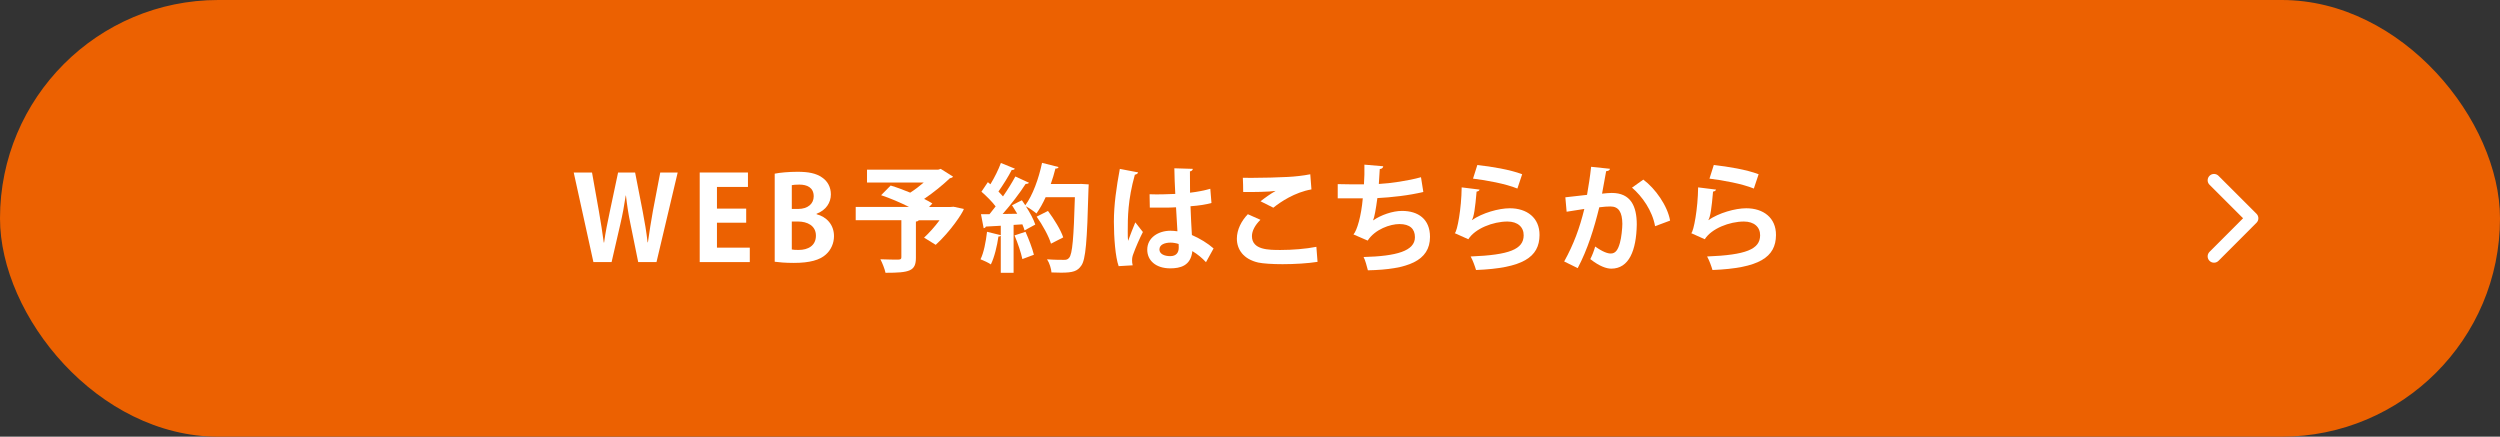 <?xml version="1.0" encoding="UTF-8"?>
<svg id="_レイヤー_2" data-name="レイヤー_2" xmlns="http://www.w3.org/2000/svg" viewBox="0 0 665.35 116.22">
  <rect x="0" y="0" width="665.35" height="116.22" fill="#333333" stroke="none"/>
  <defs>
    <style>
      .cls-1 {
        fill: #fff;
      }

      .cls-2 {
        fill: #ec6101;
      }
    </style>
  </defs>
  <g id="_レイヤー_1-2" data-name="レイヤー_1">
    <rect class="cls-2" x="0" y="0" width="665.35" height="116.22" rx="58.11" ry="58.11"/>
    <g>
      <path class="cls-1" d="M180.36,45.91l-5.64,23.84h-4.87l-2.05-10.11c-.53-2.48-.9-4.9-1.21-7.6h-.06c-.4,2.7-.84,5.08-1.43,7.6l-2.33,10.11h-4.84l-5.24-23.84h4.87l1.83,10.29c.5,2.85.96,5.8,1.3,8.34h.09c.34-2.67.93-5.43,1.55-8.4l2.17-10.23h4.53l2.02,10.36c.53,2.79.99,5.43,1.3,8.22h.09c.37-2.82.84-5.52,1.33-8.37l1.95-10.2h4.62Z"/>
      <path class="cls-1" d="M199.55,69.75h-13.33v-23.84h12.84v3.84h-8.25v5.77h7.78v3.75h-7.78v6.64h8.74v3.84Z"/>
      <path class="cls-1" d="M217.31,57.01c2.67.68,4.65,2.79,4.65,5.83,0,1.86-.77,3.66-2.17,4.9-1.61,1.46-4.28,2.23-8.53,2.23-2.26,0-3.97-.16-5.08-.31v-23.44c1.36-.28,3.72-.5,6.05-.5,2.88,0,4.93.37,6.57,1.52,1.43.96,2.33,2.54,2.33,4.5,0,2.17-1.27,4.19-3.81,5.15v.12ZM212.41,55.61c2.6,0,4.15-1.4,4.15-3.35,0-2.36-1.77-3.13-3.81-3.13-.99,0-1.61.06-2.02.15v6.33h1.67ZM210.73,66.4c.46.09,1.02.12,1.83.12,2.48,0,4.59-1.12,4.59-3.81s-2.36-3.75-4.71-3.75h-1.71v7.44Z"/>
      <path class="cls-1" d="M253.77,55.02l2.76.59c-.37,1.12-3.54,5.95-7.5,9.55l-3.1-1.92c1.33-1.21,2.85-2.91,4.12-4.62h-5.55c-.09.19-.34.31-.74.34v9.64c0,3.53-1.64,4-8.09,4-.22-1.05-.84-2.6-1.36-3.6,1.86.09,4.15.09,4.77.09.62-.03.81-.16.81-.62v-9.86h-12.15v-3.53h14.2c-2.33-1.18-5.12-2.36-7.44-3.13l2.54-2.57c1.58.46,3.41,1.15,5.21,1.89,1.21-.77,2.48-1.74,3.6-2.7h-15.1v-3.41h18.94l.68-.22,3.29,2.08c-.19.22-.5.37-.87.43-1.8,1.71-4.31,3.78-6.85,5.49.84.4,1.58.81,2.2,1.21l-.87.93h5.71l.81-.06Z"/>
      <path class="cls-1" d="M287.77,48.95l1.98.12c0,.31-.03.81-.06,1.21-.37,14.01-.74,18.88-1.95,20.46-.99,1.4-2.11,1.83-5.33,1.83-.84,0-1.71-.03-2.57-.06-.06-.99-.53-2.51-1.18-3.5,1.95.15,3.72.15,4.53.15.62,0,.96-.09,1.33-.53.9-.93,1.24-5.46,1.55-16.15h-7.78c-.74,1.64-1.58,3.13-2.45,4.34-.65-.56-1.89-1.43-2.82-1.92,1.08,1.67,2.08,3.5,2.51,4.87-1.05.56-1.95,1.05-2.85,1.55-.12-.47-.34-1.02-.59-1.61l-2.33.15v12.74h-3.41v-9.89c-.09.19-.34.25-.62.22-.37,2.57-1.08,5.55-2.02,7.44-.68-.47-1.95-1.05-2.76-1.36.87-1.71,1.43-4.65,1.74-7.32l3.66.9v-2.51c-1.52.09-2.85.15-3.97.22-.09.28-.34.4-.59.43l-.71-3.72h2.26c.53-.65,1.08-1.33,1.64-2.08-.96-1.27-2.48-2.79-3.78-3.91l1.71-2.54.68.56c1.08-1.77,2.17-3.94,2.79-5.67l3.72,1.52c-.12.25-.43.37-.84.34-.87,1.74-2.33,4.03-3.53,5.74.46.46.87.9,1.21,1.3,1.27-1.83,2.42-3.69,3.29-5.3l3.63,1.67c-.16.22-.46.31-.9.31-1.55,2.42-3.91,5.52-6.11,8l3.88-.06c-.46-.77-.93-1.55-1.39-2.26.99-.53,1.83-.93,2.63-1.33.31.43.59.87.9,1.33,1.95-2.6,3.57-7.04,4.46-11.29l4.4,1.12c-.09.28-.37.43-.84.4-.34,1.36-.74,2.76-1.24,4.12h7.32l.81-.03ZM272.09,68.94c-.34-1.67-1.24-4.31-2.08-6.29l2.92-.96c.87,1.95,1.83,4.43,2.23,6.11l-3.07,1.15ZM278.91,56.14c1.61,2.17,3.41,5.05,4.06,7.04l-3.26,1.67c-.56-1.92-2.23-4.96-3.81-7.19l3.01-1.52Z"/>
      <path class="cls-1" d="M297.72,70.84c-.87-2.39-1.27-7.6-1.27-11.84,0-4.53.68-9.21,1.58-14.05l4.87.93c-.06.31-.46.56-.87.62-1.89,6.73-1.89,11.5-1.89,15.07,0,1.05,0,2.02.09,2.54.43-1.21,1.43-3.75,1.92-4.93l2.02,2.57c-.81,1.55-1.95,4.15-2.57,5.89-.22.56-.31,1.05-.31,1.64,0,.4.03.84.16,1.33l-3.72.22ZM305.97,51.7c2.26.09,4.56,0,6.82-.09-.12-2.42-.22-4.53-.25-6.82l4.93.15c-.06.31-.28.59-.78.68l.03,5.67c2.11-.25,3.91-.62,5.39-1.05l.31,3.78c-1.37.4-3.32.71-5.58.87.09,2.79.25,5.64.37,7.66,2.14.93,4.22,2.2,5.77,3.57l-2.02,3.66c-.99-1.08-2.26-2.14-3.63-2.95-.4,3.94-3.25,4.59-5.89,4.59-3.81,0-6.11-2.08-6.11-4.96,0-3.26,3.01-5.05,6.17-5.05.59,0,1.21.06,1.86.15-.12-1.64-.25-4.12-.37-6.39-.9.06-1.98.09-2.67.09h-4.31l-.06-3.57ZM313.69,64.94c-.62-.22-1.46-.37-2.14-.37-1.52,0-2.98.5-2.98,1.83,0,1.18,1.3,1.77,2.88,1.77s2.29-.93,2.26-2.36c0-.22,0-.59-.03-.87Z"/>
      <path class="cls-1" d="M350.64,69.69c-2.48.4-6.08.62-9.3.62-2.7,0-5.15-.16-6.45-.43-4-.9-5.71-3.53-5.71-6.36,0-2.42,1.24-4.78,2.92-6.51l3.35,1.49c-1.43,1.4-2.26,2.95-2.26,4.34,0,3.69,4.46,3.69,7.6,3.69s6.73-.28,9.55-.84l.31,4ZM335.48,53.57c1.05-.84,2.73-2.05,3.97-2.73v-.03c-1.58.25-5.98.34-8.59.28,0-.93-.03-2.91-.09-3.78.56.03,1.3.03,2.14.03,3.13,0,7.66-.12,9.83-.25,1.86-.09,4.12-.34,5.98-.71l.31,4.03c-4.43.77-8.28,3.35-10.14,4.87l-3.41-1.71Z"/>
      <path class="cls-1" d="M378.82,51.08c-3.72.93-8.65,1.46-12.25,1.64-.4,3.01-.78,5.12-1.15,5.95,2.11-1.46,5.21-2.54,7.72-2.54,4.28,0,7.44,2.17,7.44,6.91,0,6.39-5.92,8.68-16.53,8.9-.25-.96-.71-2.76-1.15-3.54,8.77-.22,13.67-1.61,13.67-5.27,0-2.23-1.36-3.5-4.12-3.5-2.45,0-6.48,1.36-8.46,4.4l-3.78-1.64c.93-1.02,2.08-4.87,2.48-9.61h-6.67v-3.78c1.43.06,4.74.06,6.98.06.12-1.61.16-3.5.12-5.24l5.02.43c-.09.53-.46.68-.93.74-.06,1.33-.16,2.76-.25,3.97,3.04-.16,7.81-.84,11.22-1.8l.62,3.91Z"/>
      <path class="cls-1" d="M393.79,50.46c-.16.34-.37.46-.81.53-.37,4.31-.71,6.79-1.27,7.6h.03c2.76-1.92,7.13-3.16,10.08-3.16,4.53,0,7.94,2.51,7.91,7.13-.03,5.92-4.5,8.81-16.9,9.3-.28-.96-.84-2.54-1.43-3.6,10.33-.4,14.08-1.92,14.11-5.61.03-2.2-1.58-3.69-4.31-3.69-3.84,0-8.62,1.86-10.42,4.71l-3.6-1.61c.65-.5,1.77-6.51,1.83-12.19l4.77.59ZM393.17,43.92c3.75.4,8.68,1.21,11.94,2.45l-1.27,3.81c-3.1-1.27-8.31-2.23-11.81-2.64l1.15-3.63Z"/>
      <path class="cls-1" d="M428.48,44.91c-.06.43-.46.59-1.02.65-.28,1.52-.74,4.19-1.09,5.98.81-.09,1.92-.19,2.54-.19,5.12-.03,6.7,3.57,6.7,8.4v.03c-.12,6.85-2.05,11.72-6.79,11.72-1.24,0-3.1-.59-5.58-2.54.5-.96.99-2.23,1.3-3.35,2.11,1.49,3.32,1.86,4.16,1.86,1.3,0,1.92-1.05,2.42-2.82.4-1.36.65-3.94.65-5.08-.03-3.07-.96-4.62-3.16-4.62-.74,0-1.8.06-2.98.22-1.39,5.67-3.1,11.19-5.74,16.19l-3.6-1.77c2.54-4.59,4.12-8.9,5.36-13.98-1.12.19-3.35.5-4.71.74l-.34-3.84,5.77-.65c.4-2.26.81-4.87,1.09-7.47l5.02.53ZM440.48,60.2c-.71-4.12-3.47-8-6.14-10.26l3.01-2.14c3.22,2.39,6.45,6.98,7.13,10.91l-4,1.49Z"/>
      <path class="cls-1" d="M456.72,50.46c-.16.34-.37.46-.81.53-.37,4.31-.71,6.79-1.27,7.6h.03c2.76-1.92,7.13-3.16,10.08-3.16,4.53,0,7.94,2.51,7.91,7.13-.03,5.92-4.5,8.81-16.9,9.3-.28-.96-.84-2.54-1.43-3.6,10.33-.4,14.08-1.92,14.11-5.61.03-2.2-1.58-3.69-4.31-3.69-3.84,0-8.62,1.86-10.42,4.71l-3.6-1.61c.65-.5,1.77-6.51,1.83-12.19l4.77.59ZM456.1,43.92c3.75.4,8.68,1.21,11.94,2.45l-1.27,3.81c-3.1-1.27-8.31-2.23-11.81-2.64l1.15-3.63Z"/>
    </g>
    <path id="Icon_ion-ios-arrow-forward" class="cls-1" d="M596.98,58.1l-8.94-8.93c-.66-.65-.66-1.72,0-2.38,0,0,0,0,0,0,.66-.66,1.73-.66,2.39,0l10.12,10.11c.64.64.66,1.66.05,2.33l-10.17,10.19c-.66.66-1.73.66-2.39,0-.66-.66-.66-1.73,0-2.39l8.93-8.94Z"/>
  </g>
</svg>